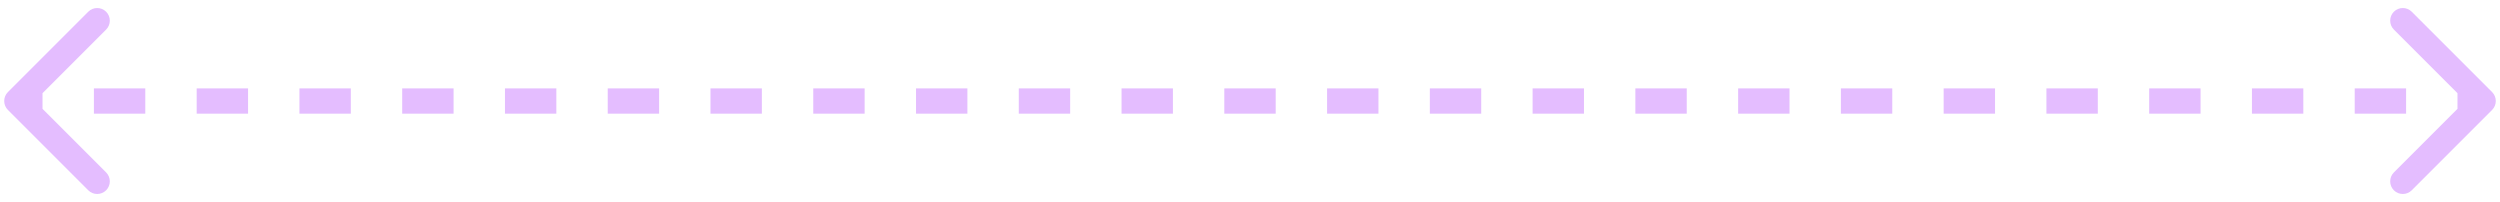 <svg width="297" height="24" viewBox="0 0 297 24" fill="none" xmlns="http://www.w3.org/2000/svg">
<path d="M0.939 10.939C0.354 11.525 0.354 12.475 0.939 13.061L10.485 22.607C11.071 23.192 12.021 23.192 12.607 22.607C13.192 22.021 13.192 21.071 12.607 20.485L4.121 12L12.607 3.515C13.192 2.929 13.192 1.979 12.607 1.393C12.021 0.808 11.071 0.808 10.485 1.393L0.939 10.939ZM296.061 13.061C296.646 12.475 296.646 11.525 296.061 10.939L286.515 1.393C285.929 0.808 284.979 0.808 284.393 1.393C283.808 1.979 283.808 2.929 284.393 3.515L292.879 12L284.393 20.485C283.808 21.071 283.808 22.021 284.393 22.607C284.979 23.192 285.929 23.192 286.515 22.607L296.061 13.061ZM2 13.5H5.052V10.5H2V13.5ZM11.156 13.5H17.26V10.5H11.156V13.5ZM23.365 13.5H29.469V10.5H23.365V13.5ZM35.573 13.5H41.677V10.5H35.573V13.5ZM47.781 13.5H53.885V10.5H47.781V13.5ZM59.99 13.5H66.094V10.5H59.99V13.5ZM72.198 13.5H78.302V10.5H72.198V13.5ZM84.406 13.5H90.51V10.5H84.406V13.5ZM96.615 13.5H102.719V10.5H96.615V13.5ZM108.823 13.5H114.927V10.5H108.823V13.5ZM121.031 13.5H127.135V10.5H121.031V13.5ZM133.24 13.5H139.344V10.5H133.24V13.5ZM145.448 13.5H151.552V10.5H145.448V13.5ZM157.656 13.5H163.76V10.5H157.656V13.5ZM169.865 13.5H175.969V10.5H169.865V13.5ZM182.073 13.5H188.177V10.5H182.073V13.5ZM194.281 13.5H200.385V10.5H194.281V13.5ZM206.49 13.5H212.594V10.5H206.49V13.5ZM218.698 13.5H224.802V10.5H218.698V13.5ZM230.906 13.5H237.01V10.5H230.906V13.5ZM243.115 13.5H249.219V10.5H243.115V13.5ZM255.323 13.5H261.427V10.5H255.323V13.5ZM267.531 13.5H273.635V10.5H267.531V13.5ZM279.74 13.5H285.844V10.5H279.74V13.5ZM291.948 13.5H295V10.5H291.948V13.5Z" fill="#E4BDFF"/>
</svg>
